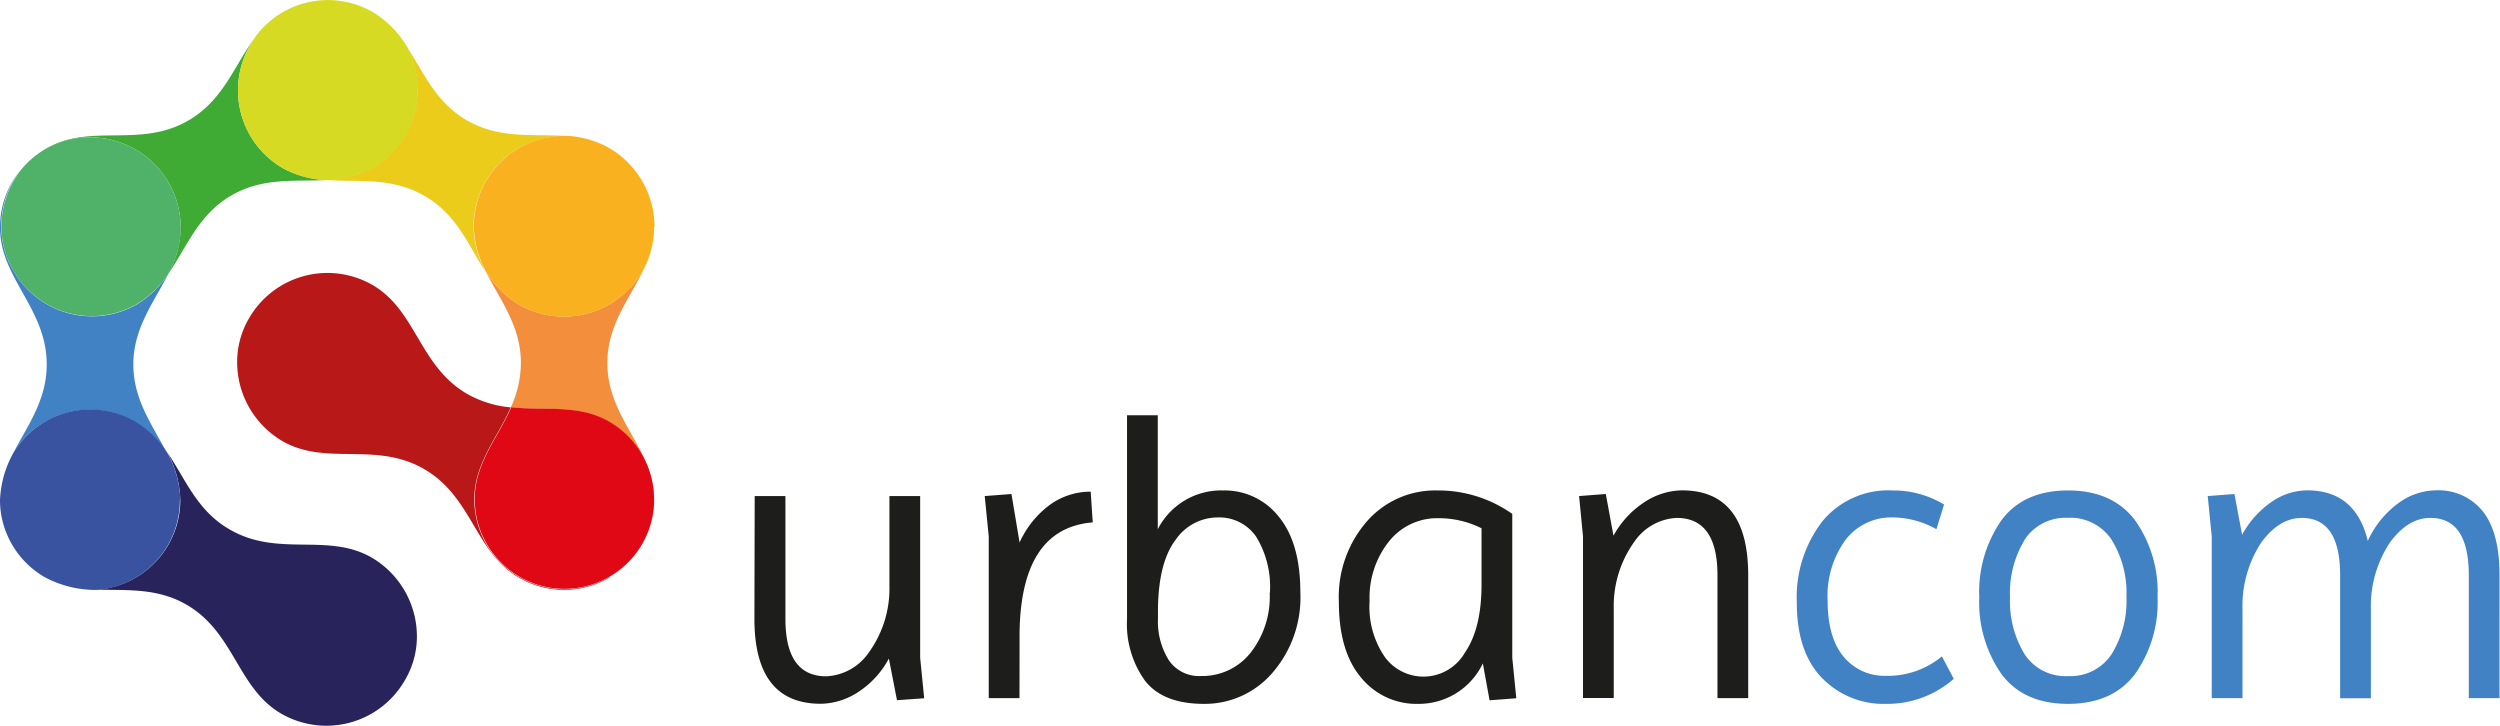 <svg xmlns="http://www.w3.org/2000/svg" viewBox="0 0 267.56 77.7"><title>Asset 18</title><g id="Layer_2" data-name="Layer 2"><g id="Camada_1" data-name="Camada 1"><path d="M80.77,53.09h3.29V66.24q0,6.14,4.37,6.14A5.84,5.84,0,0,0,93,69.81a11.68,11.68,0,0,0,2.19-7.12V53.09h3.29V70.4l.43,4.33L96,74.94l-.87-4.46a9.7,9.7,0,0,1-3.29,3.59,7.48,7.48,0,0,1-4,1.25q-7.1,0-7.1-9.09Z" style="fill:#1d1d1b"/><path d="M109.11,74.72h-3.29V57.42l-.43-4.33,2.86-.22.87,5.19A10.24,10.24,0,0,1,112.4,54a7.42,7.42,0,0,1,4.33-1.38l.22,3.29q-7.62.61-7.83,11.64Z" style="fill:#1d1d1b"/><path d="M123.91,44.44v12.2a7.62,7.62,0,0,1,7-4.15,7.36,7.36,0,0,1,5.95,2.81q2.31,2.81,2.31,8.11a12.31,12.31,0,0,1-3,8.61,9.54,9.54,0,0,1-7.33,3.31q-4.33,0-6.27-2.44a10.37,10.37,0,0,1-1.95-6.64V44.44Zm12,19a10.24,10.24,0,0,0-1.47-6,4.79,4.79,0,0,0-4.13-2.06,5.46,5.46,0,0,0-4.48,2.38q-1.82,2.38-1.9,7.31v1.13a7.81,7.81,0,0,0,1.15,4.44,3.91,3.91,0,0,0,3.48,1.71,6.58,6.58,0,0,0,5.28-2.49A9.69,9.69,0,0,0,135.89,63.47Z" style="fill:#1d1d1b"/><path d="M151.77,75.33a7.63,7.63,0,0,1-6.1-2.81q-2.38-2.81-2.38-8.11a12.31,12.31,0,0,1,3-8.61,9.7,9.7,0,0,1,7.49-3.31A13.76,13.76,0,0,1,161.85,55V70.4l.43,4.33-2.86.22L158.7,71A7.59,7.59,0,0,1,151.77,75.33Zm-5.19-11a9.47,9.47,0,0,0,1.64,6,5.12,5.12,0,0,0,8.57-.5q1.77-2.57,1.77-7.29v-6a10.22,10.22,0,0,0-4.63-1.08,6.58,6.58,0,0,0-5.28,2.49A9.66,9.66,0,0,0,146.58,64.32Z" style="fill:#1d1d1b"/><path d="M180,52.48q7.1,0,7.1,9.09V74.72h-3.29V61.57q0-6.14-4.37-6.14A5.83,5.83,0,0,0,174.9,58a11.78,11.78,0,0,0-2.19,7.14v9.56h-3.29V57.42L169,53.09l2.86-.22.82,4.46A10,10,0,0,1,176,53.74,7.48,7.48,0,0,1,180,52.48Z" style="fill:#1d1d1b"/><path d="M209.1,72.65a10.77,10.77,0,0,1-7.25,2.68A9.15,9.15,0,0,1,195,72.56q-2.7-2.77-2.7-8.07a13.35,13.35,0,0,1,2.7-8.65,9.11,9.11,0,0,1,7.51-3.35A10.44,10.44,0,0,1,208.06,54l-.82,2.64a9.56,9.56,0,0,0-4.63-1.26,6.16,6.16,0,0,0-5.11,2.42,10.18,10.18,0,0,0-1.9,6.47q0,4,1.75,6.06a5.67,5.67,0,0,0,4.48,2,9.07,9.07,0,0,0,6-2.08Z" style="fill:#4182c4"/><path d="M214.21,72.15a13.4,13.4,0,0,1-2.38-8.24,13.4,13.4,0,0,1,2.38-8.24q2.38-3.18,7.12-3.18t7.16,3.18a13.23,13.23,0,0,1,2.42,8.24,13.23,13.23,0,0,1-2.42,8.24q-2.42,3.18-7.16,3.18T214.21,72.15Zm2.47-14.36a10.92,10.92,0,0,0-1.56,6.12A10.92,10.92,0,0,0,216.67,70a5.23,5.23,0,0,0,4.67,2.36A5.28,5.28,0,0,0,226,70a10.81,10.81,0,0,0,1.58-6.12A10.81,10.81,0,0,0,226,57.78a5.28,5.28,0,0,0-4.69-2.36A5.23,5.23,0,0,0,216.67,57.78Z" style="fill:#4182c4"/><path d="M246.92,52.48q5.19,0,6.49,5.41a10.28,10.28,0,0,1,3.22-4,6.89,6.89,0,0,1,4-1.41,6.09,6.09,0,0,1,5.11,2.27q1.77,2.27,1.77,6.81V74.72h-3.29V61.57q0-6.14-4.11-6.14-2.38,0-4.31,2.6a12.37,12.37,0,0,0-2.06,7.14v9.56h-3.29V61.57q0-6.14-4.11-6.14-2.38,0-4.31,2.6A12.37,12.37,0,0,0,240,65.16v9.56h-3.29V57.42l-.43-4.33,2.86-.22.82,4.37a10.07,10.07,0,0,1,3.16-3.53A6.75,6.75,0,0,1,246.92,52.48Z" style="fill:#4182c4"/><path d="M65.23,61.75a9.63,9.63,0,0,1-14.47-8.32c0-3.8,2.44-6.51,3.91-9.83A11.53,11.53,0,0,1,50,42.16c-5.16-3-5.43-8.95-10.15-11.67A9.68,9.68,0,0,0,26.69,34a9.19,9.19,0,0,0-1.31,4.76,9.8,9.8,0,0,0,4.83,8.44c4.71,2.72,10,0,15.18,3s5.43,8.89,10.13,11.61a9.62,9.62,0,0,0,9.71,0Z" style="fill:#b91818"/><path d="M70,53.43c0-5.43-5-8.63-5-14.58,0-4.2,2.51-7,4-10.27q-.12.24-.26.47A9.68,9.68,0,0,1,55.55,32.6,10.75,10.75,0,0,1,52,29.07c1.49,3,3.75,5.79,3.75,9.78a11.53,11.53,0,0,1-1.08,4.75c3.61.39,7.18-.37,10.47,1.53a9.63,9.63,0,0,1,.08,16.62A9.62,9.62,0,0,0,70,53.43Z" style="fill:#f28e3c"/><path d="M70,53.47a9.62,9.62,0,0,0-4.81-8.35c-3.29-1.9-6.86-1.14-10.47-1.53-1.47,3.32-3.91,6-3.91,9.83a9.6,9.6,0,1,0,19.2,0Z" style="fill:#e00814"/><path d="M60.94,14.59C57.41,14.25,53.69,15,50,12.9c-3.47-2-4.73-5.34-6.61-8.13h0a9.62,9.62,0,0,1-3.52,13.15,11.05,11.05,0,0,1-5.1,1.33c3.44.29,7-.37,10.6,1.68s4.72,5.33,6.59,8.13a10.75,10.75,0,0,1-1.28-4.84,9.68,9.68,0,0,1,9.67-9.65Z" style="fill:#eccc1b"/><path d="M70,24.77a10.63,10.63,0,0,1-1,3.82,9.18,9.18,0,0,0,1-3.82Z" style="fill:#ecde1c"/><path d="M70.05,24.29a9.77,9.77,0,0,0-5.4-8.74,10.69,10.69,0,0,0-3.72-1h-.55a9.68,9.68,0,0,0-9.67,9.65A10.75,10.75,0,0,0,52,29.07a10.75,10.75,0,0,0,3.55,3.54,9.68,9.68,0,0,0,13.19-3.55q.14-.23.26-.47a10.63,10.63,0,0,0,1-3.82q0-.24,0-.47Z" style="fill:#f9b120"/><path d="M28.17,2.94a9.6,9.6,0,0,0-.78.92c.25-.32.51-.63.78-.92Z" style="fill:#ecde1c"/><path d="M34.81,19.25A10.5,10.5,0,0,1,30.28,18a9.63,9.63,0,0,1-2.89-14.1c-2.27,2.94-3.4,6.79-7.24,9-5.16,3-10.47.23-15.18,3a9.51,9.51,0,0,0-2.81,2.48A9.44,9.44,0,0,1,9.67,14.7a9.68,9.68,0,0,1,9.67,9.65,10.92,10.92,0,0,1-1.36,5c2-2.86,3.22-6.38,6.8-8.44,3.35-1.94,6.75-1.46,10-1.64Z" style="fill:#3fab35"/><path d="M44.72,9.58a9.58,9.58,0,0,0-1.29-4.8h0a10.72,10.72,0,0,0-3.52-3.48A9.63,9.63,0,0,0,28.17,2.94c-.28.29-.54.6-.78.92a9.7,9.7,0,0,0-.63,1A9.62,9.62,0,0,0,30.28,18a10.5,10.5,0,0,0,4.52,1.29,11.05,11.05,0,0,0,5.1-1.33,9.62,9.62,0,0,0,4.81-8.35Z" style="fill:#d7da22"/><path d="M18,29.34a10.41,10.41,0,0,1-3.34,3.23A9.68,9.68,0,0,1,1.45,29,9.2,9.2,0,0,1,.14,24.25a9.89,9.89,0,0,1,2-6A9.67,9.67,0,0,0,0,24.35C0,29.79,5,33,5,39c0,3.79-2,6.47-3.49,9.31a9.63,9.63,0,0,1,12.93-3.17,10.54,10.54,0,0,1,3.4,3.31c-1.47-2.9-3.57-5.6-3.57-9.46S16.49,32.3,18,29.34Z" style="fill:#4182c4"/><path d="M19.34,24.35A9.68,9.68,0,0,0,9.67,14.7a9.44,9.44,0,0,0-7.51,3.59,9.89,9.89,0,0,0-2,6A9.2,9.2,0,0,0,1.45,29a9.68,9.68,0,0,0,13.19,3.55A10.41,10.41,0,0,0,18,29.34a10.92,10.92,0,0,0,1.36-5Z" style="fill:#50b268"/><path d="M44.62,68.12a9.8,9.8,0,0,0-4.83-8.44c-4.71-2.72-10,0-15.18-3-3.54-2-4.78-5.47-6.73-8.3a11.1,11.1,0,0,1,1.42,5.13,9.63,9.63,0,0,1-8.81,9.59c3.1.11,6.31-.21,9.48,1.62,5.16,3,5.43,8.95,10.15,11.67a9.68,9.68,0,0,0,13.19-3.55,9.19,9.19,0,0,0,1.31-4.76Z" style="fill:#29235c"/><path d="M19.3,53.55a11.1,11.1,0,0,0-1.42-5.13,10.54,10.54,0,0,0-3.4-3.31A9.63,9.63,0,0,0,1.54,48.28,11.27,11.27,0,0,0,0,53.55a9.71,9.71,0,0,0,.06,1.06,9.61,9.61,0,0,0,4.74,7.17,11.65,11.65,0,0,0,5.64,1.36,9.63,9.63,0,0,0,8.81-9.59Z" style="fill:#3a53a1"/></g></g></svg>